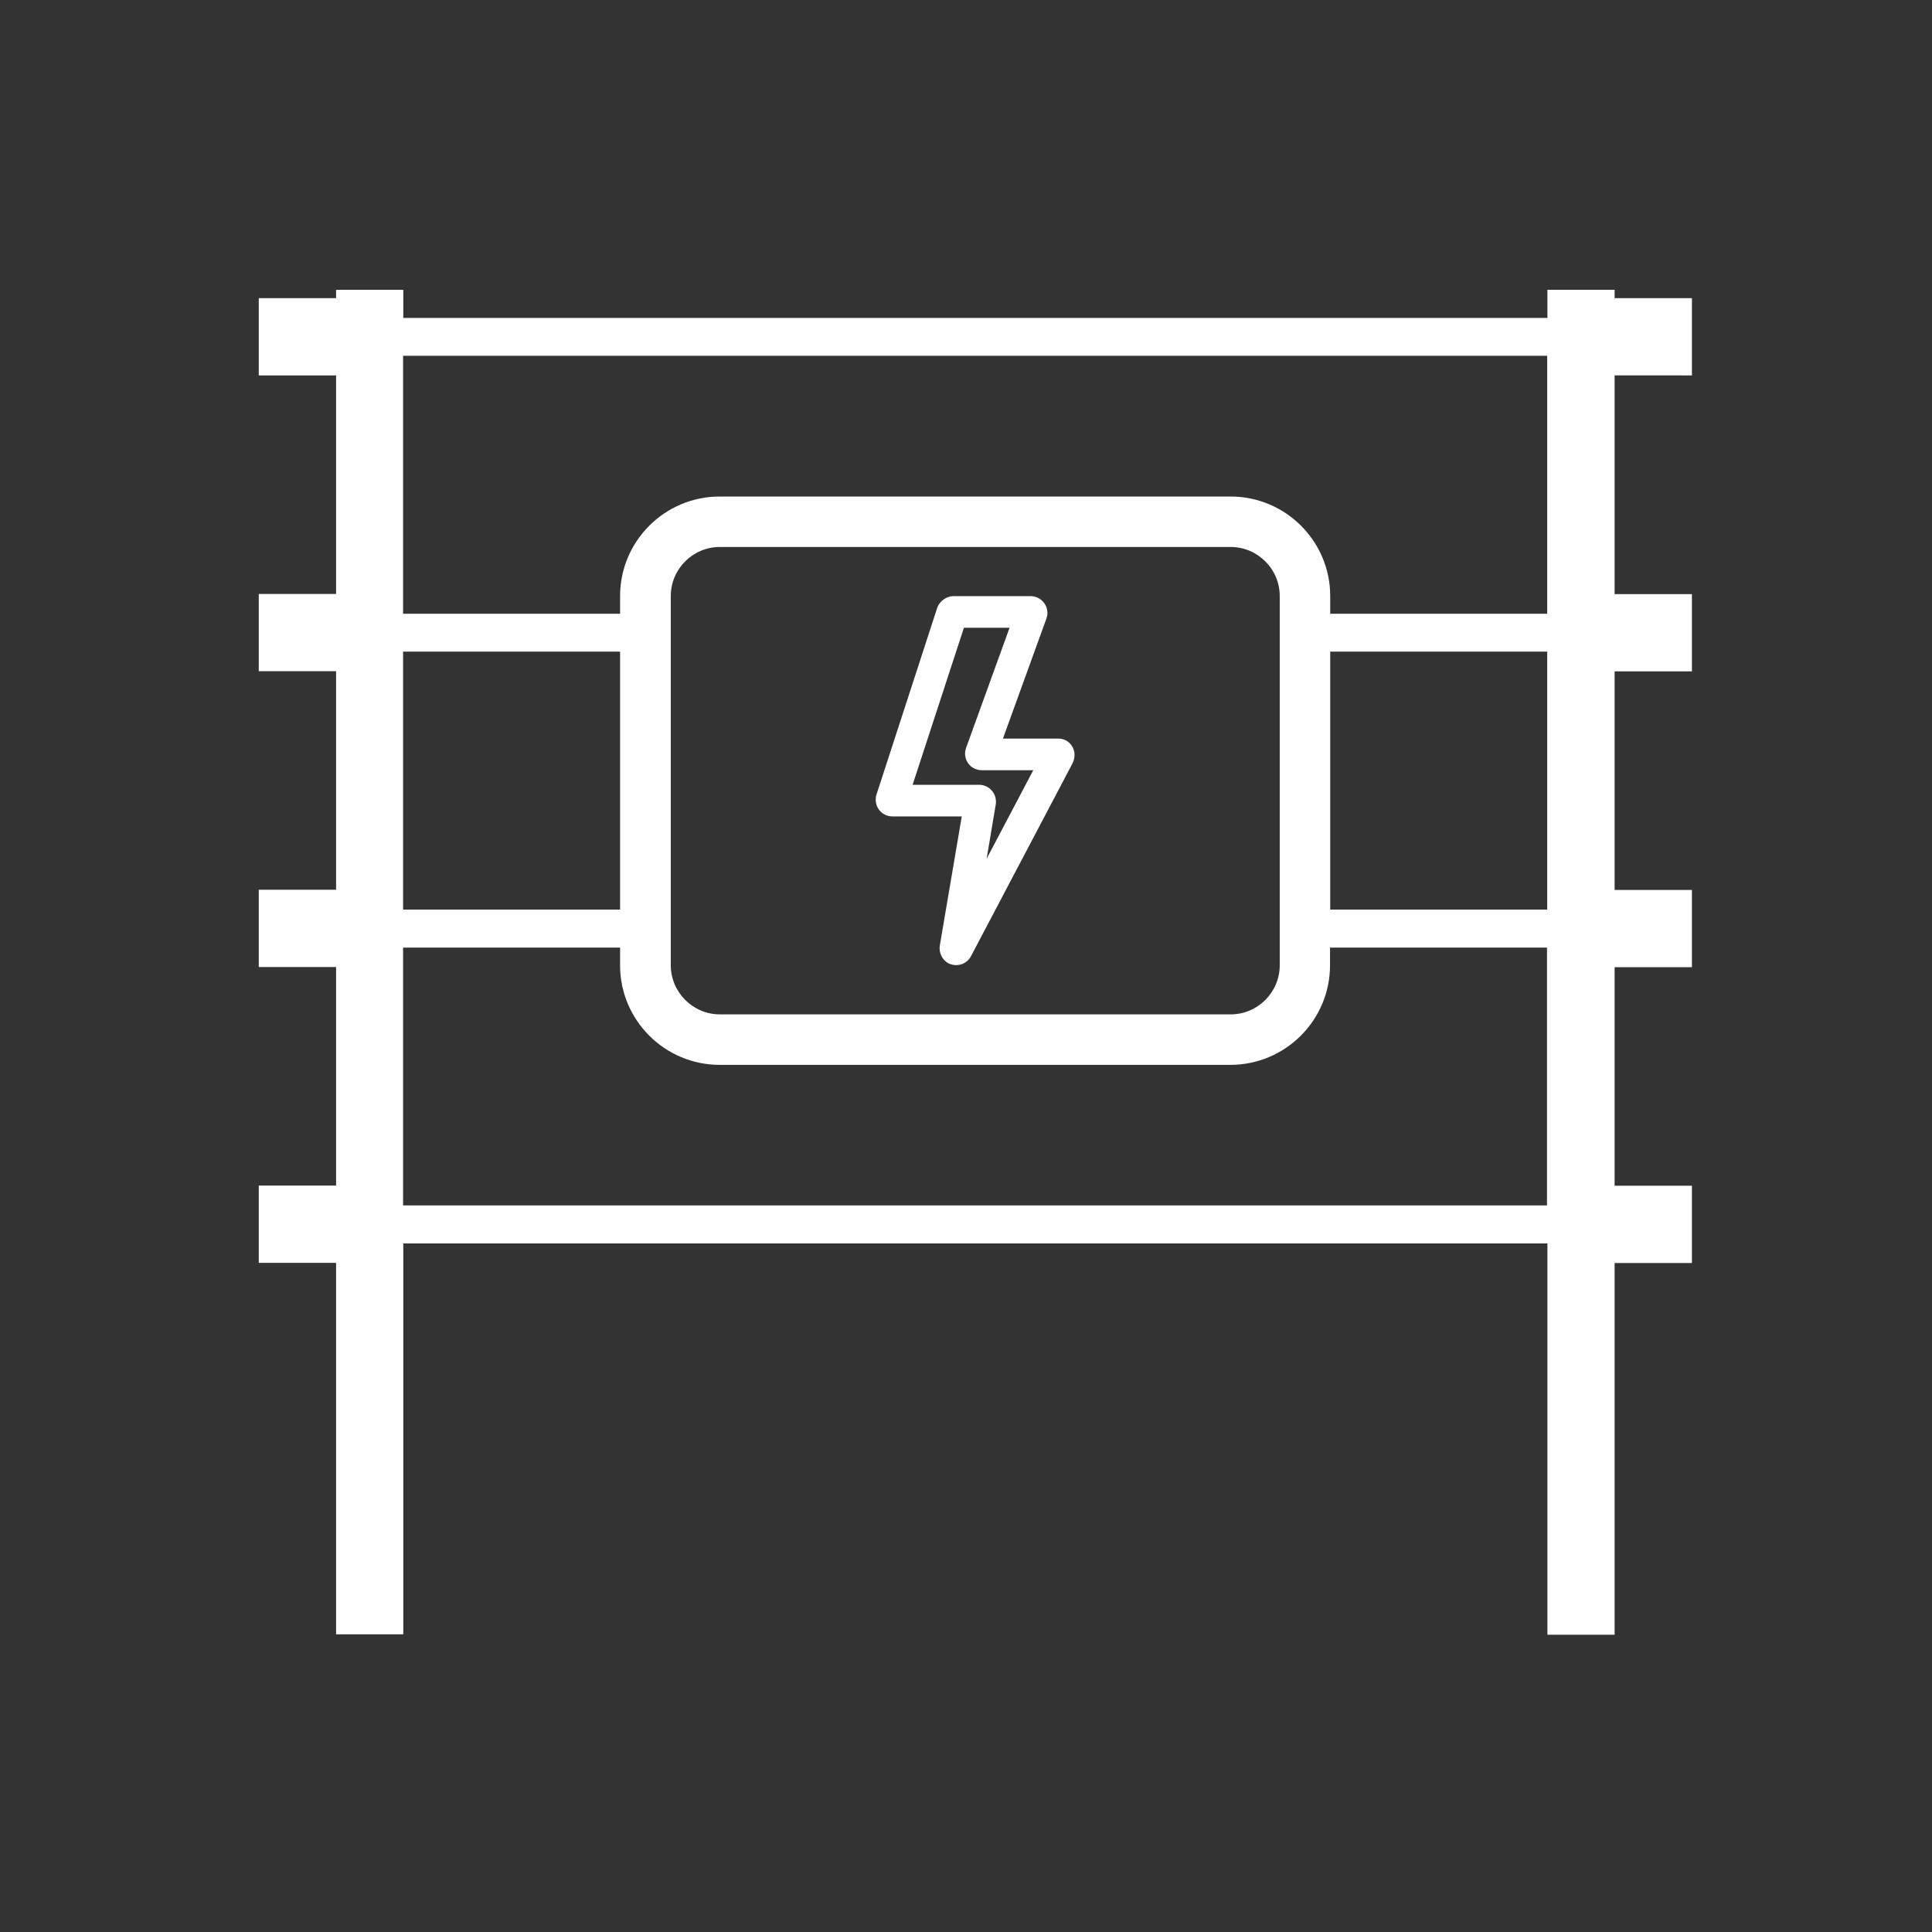 <svg width="100" height="100" viewBox="0 0 100 100" fill="none" xmlns="http://www.w3.org/2000/svg">
<rect x="0" y="0" width="100" height="100" fill="#333333" stroke="none"/>
<path d="M80.083 31.768H68.852V30.854C68.852 28.01 66.54 25.7 63.695 25.7H37.252C34.407 25.7 32.095 28.01 32.095 30.854V31.768H20.864V18.416H80.083V31.768ZM80.083 47.079H68.852V33.727H80.083L80.083 47.079ZM34.719 49.953V30.853C34.719 29.456 35.855 28.311 37.263 28.311H63.695C65.093 28.311 66.239 29.447 66.239 30.853V49.962C66.239 51.359 65.102 52.504 63.695 52.504H37.252C35.855 52.494 34.719 51.359 34.719 49.952L34.719 49.953ZM80.083 62.391H20.864V49.049H32.095V49.964C32.095 52.807 34.407 55.117 37.252 55.117H63.684C66.529 55.117 68.842 52.807 68.842 49.964V49.049H80.072V62.391H80.083ZM20.864 33.727H32.095V47.079H20.864V33.727ZM87.574 19.431V15.432H83.572V15H80.094V16.457H20.874V15H17.396V15.432H13.394V19.431H17.396V30.743H13.394V34.742H17.396V46.054H13.394V50.053H17.396V61.366H13.394V65.364H17.396V84.593H20.874V64.36H80.094V84.613H83.572V65.374H87.574V61.374H83.572V50.062H87.574V46.063H83.572V34.75H87.574V30.752H83.572V19.429L87.574 19.431Z" fill="white"/>
<path d="M49.892 32.493H52.255L50.003 38.712C49.972 38.802 49.952 38.893 49.952 38.992C49.952 39.495 50.334 39.867 50.827 39.867H53.481L51.068 44.448L51.541 41.634C51.55 41.584 51.55 41.544 51.55 41.494C51.55 41.012 51.158 40.62 50.676 40.62H47.237L49.892 32.493ZM46.192 42.258H49.781L48.645 48.939C48.584 49.3 48.766 49.693 49.097 49.863C49.218 49.924 49.359 49.954 49.489 49.954C49.811 49.954 50.113 49.783 50.264 49.481L55.511 39.515C55.511 39.506 55.521 39.506 55.521 39.495C55.692 39.143 55.632 38.731 55.37 38.471C55.22 38.319 55.009 38.229 54.788 38.229H51.912L54.164 32.011C54.194 31.92 54.215 31.829 54.215 31.729C54.215 31.247 53.823 30.856 53.34 30.856H49.349C48.987 30.856 48.635 31.117 48.514 31.448L45.368 41.124C45.337 41.205 45.328 41.295 45.328 41.375C45.317 41.866 45.709 42.258 46.192 42.258H46.192Z" fill="white"/>
</svg>
